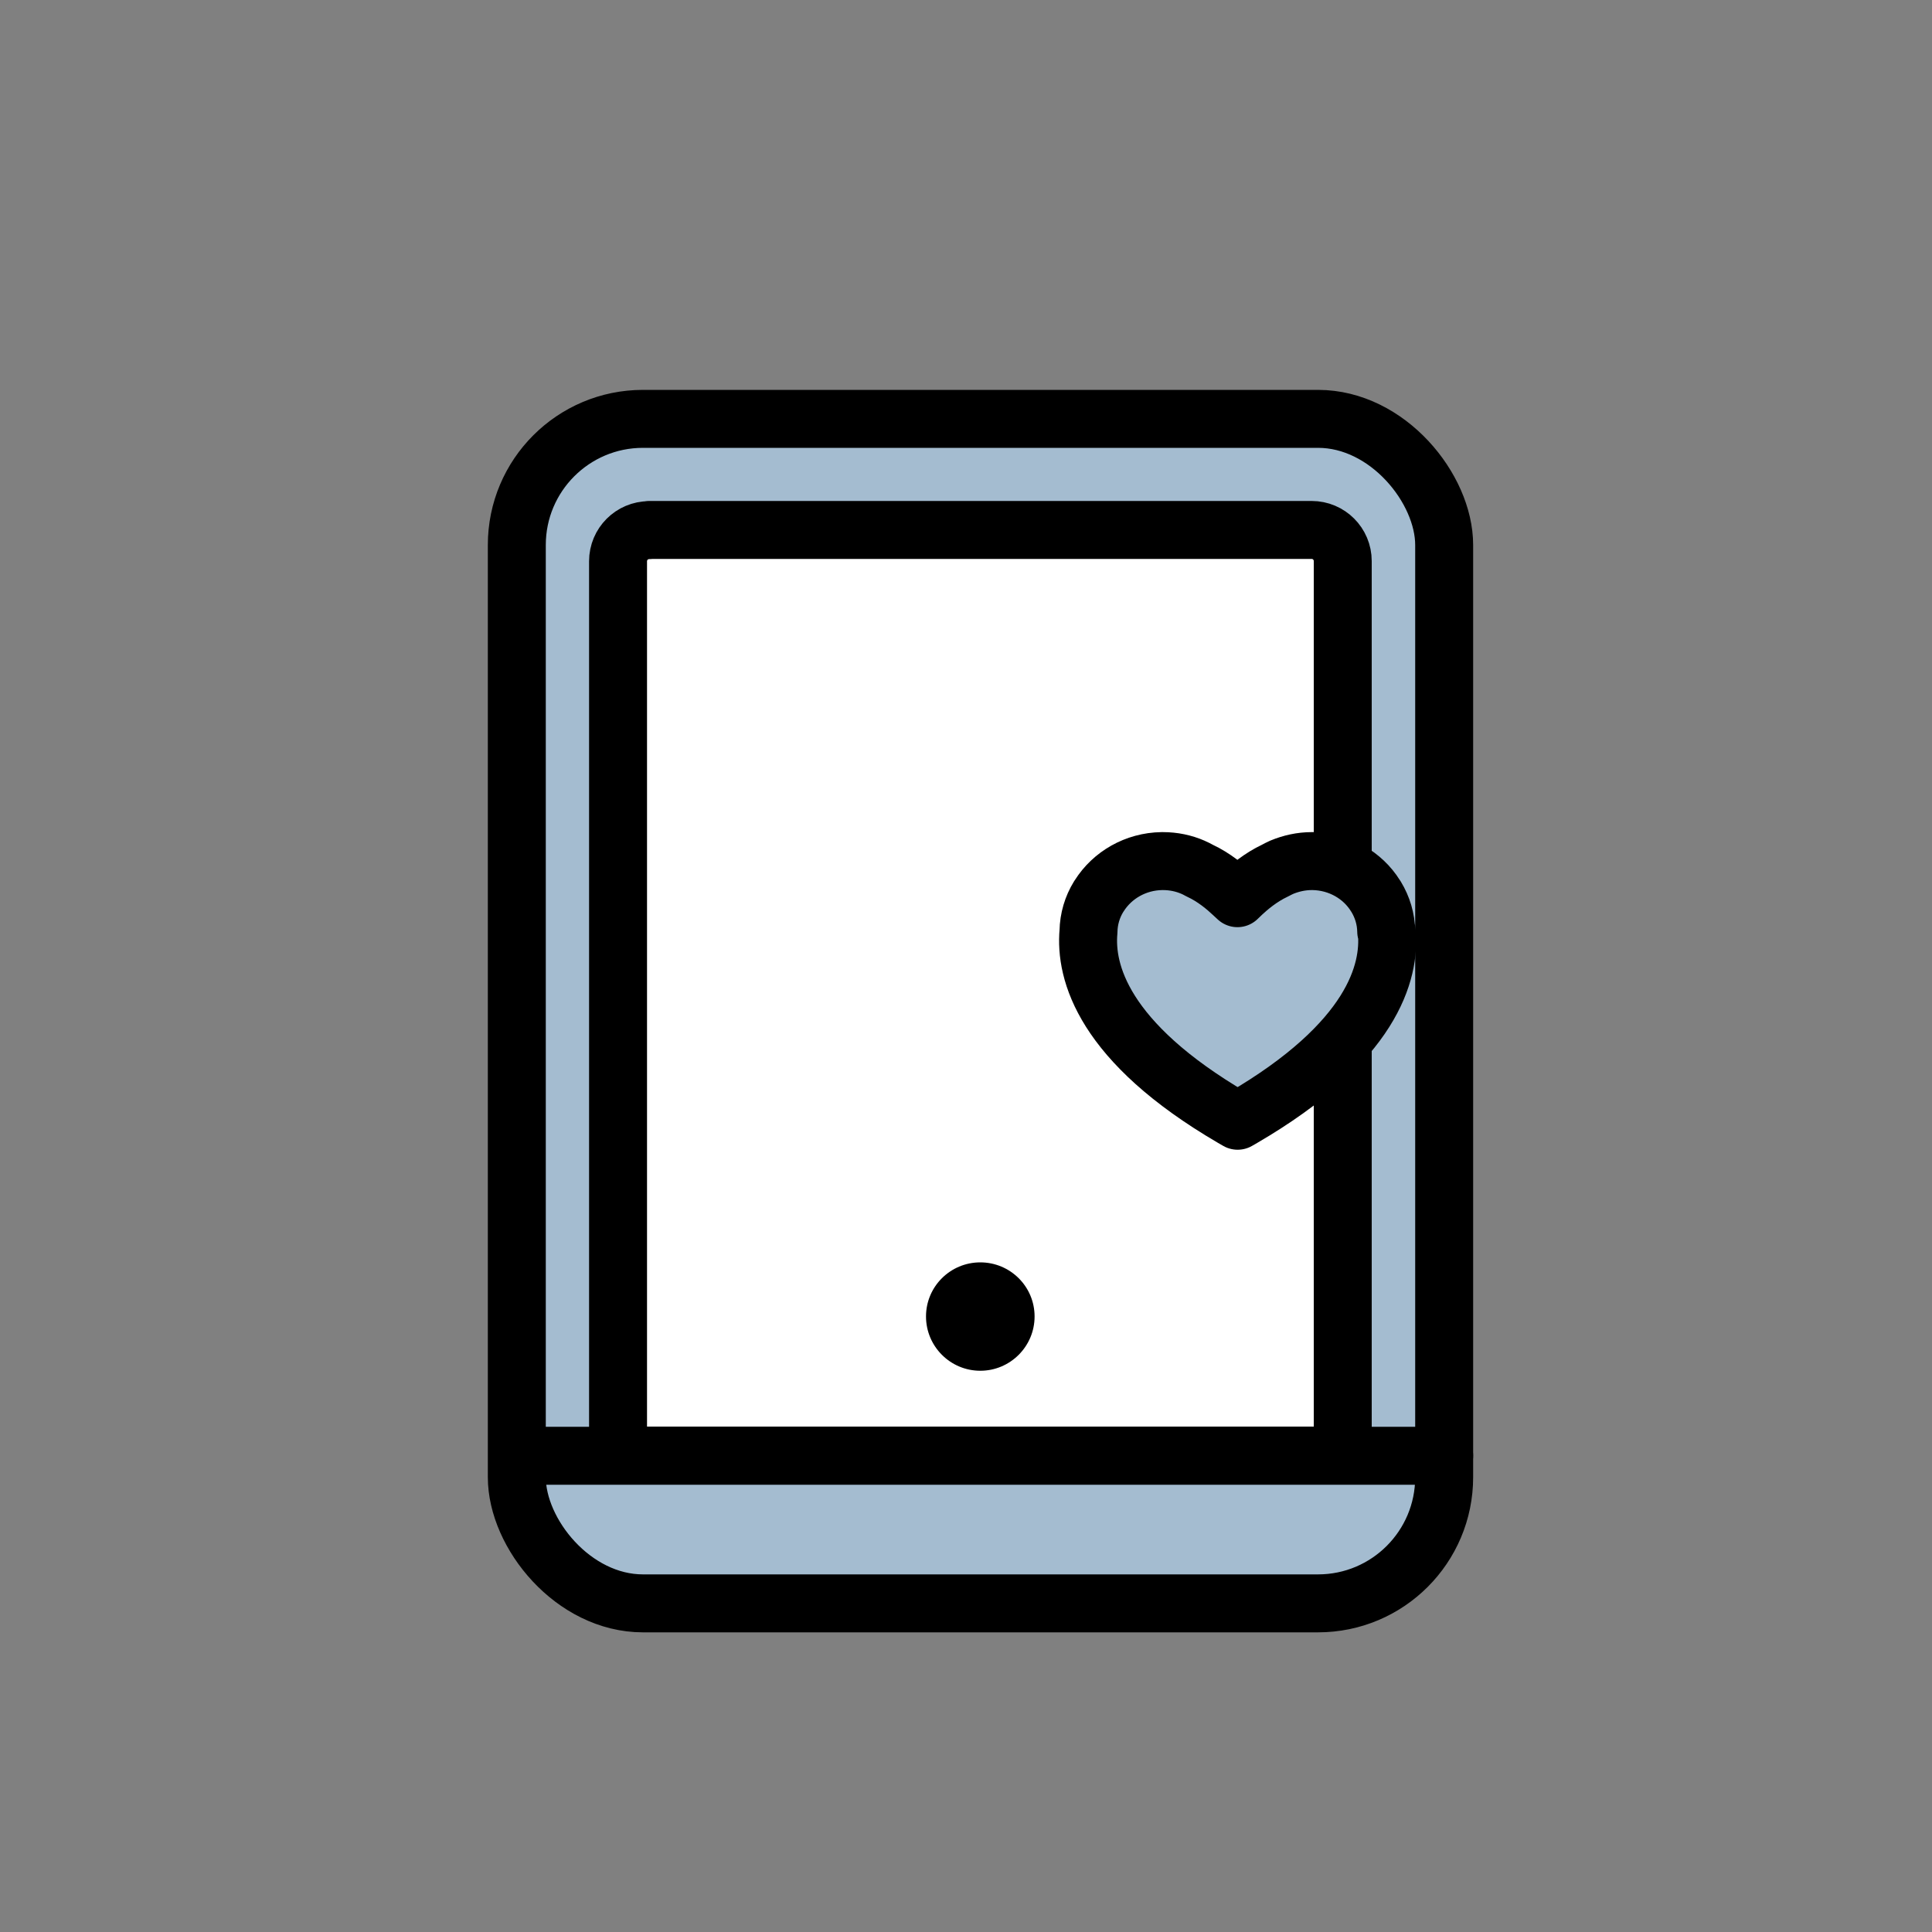 <?xml version="1.0" encoding="UTF-8"?>
<svg id="Ebene_1" data-name="Ebene 1" xmlns="http://www.w3.org/2000/svg" viewBox="0 0 100 100">
  <rect x="0" y="0" width="100" height="100" fill="#808080" stroke="none"/>
  <defs>
    <style>
      .cls-1 {
        fill: #a4bcd0;
      }

      .cls-1, .cls-2 {
        stroke: #000;
        stroke-linecap: round;
        stroke-linejoin: round;
        stroke-width: 3px;
      }

      .cls-2 {
        fill: #fff;
      }
    </style>
  </defs>
  <rect class="cls-1" x="26.75" y="21.68" width="48" height="61.31" rx="6.53" ry="6.53"/>
  <path class="cls-2" d="M33.61,27.43h34.28c.89,0,1.61.72,1.61,1.61v46.3H31.99V29.05c0-.89.72-1.61,1.61-1.61Z"/>
  <line class="cls-1" x1="27.05" y1="75.35" x2="74.75" y2="75.35"/>
  <path d="M53.55,68.14c0,1.55-1.26,2.81-2.81,2.81s-2.81-1.26-2.81-2.81,1.26-2.8,2.81-2.8,2.81,1.25,2.81,2.8Z"/>
  <path class="cls-1" d="M71.78,48.21c.19,2.1-.74,5.73-7.46,9.65l-.26.15-.26-.15c-6.71-3.92-7.65-7.55-7.46-9.65.01-.65.2-1.27.52-1.79.02-.03.03-.05.04-.06,0,0,0,0,0,0h0c.67-1.06,1.87-1.77,3.24-1.79h.02s.02,0,.03,0c.55,0,1.08.11,1.56.32.12.05.23.11.34.17.76.35,1.37.88,1.7,1.19l.26.24.25-.24c.33-.31.95-.84,1.7-1.19.11-.06.23-.12.34-.17.48-.2,1.01-.32,1.56-.32.01,0,.02,0,.03,0h.02c1.37.02,2.58.73,3.24,1.79h0s0,0,0,0c0,0,.02.03.04.06.32.53.51,1.14.52,1.79Z"/>
</svg>
